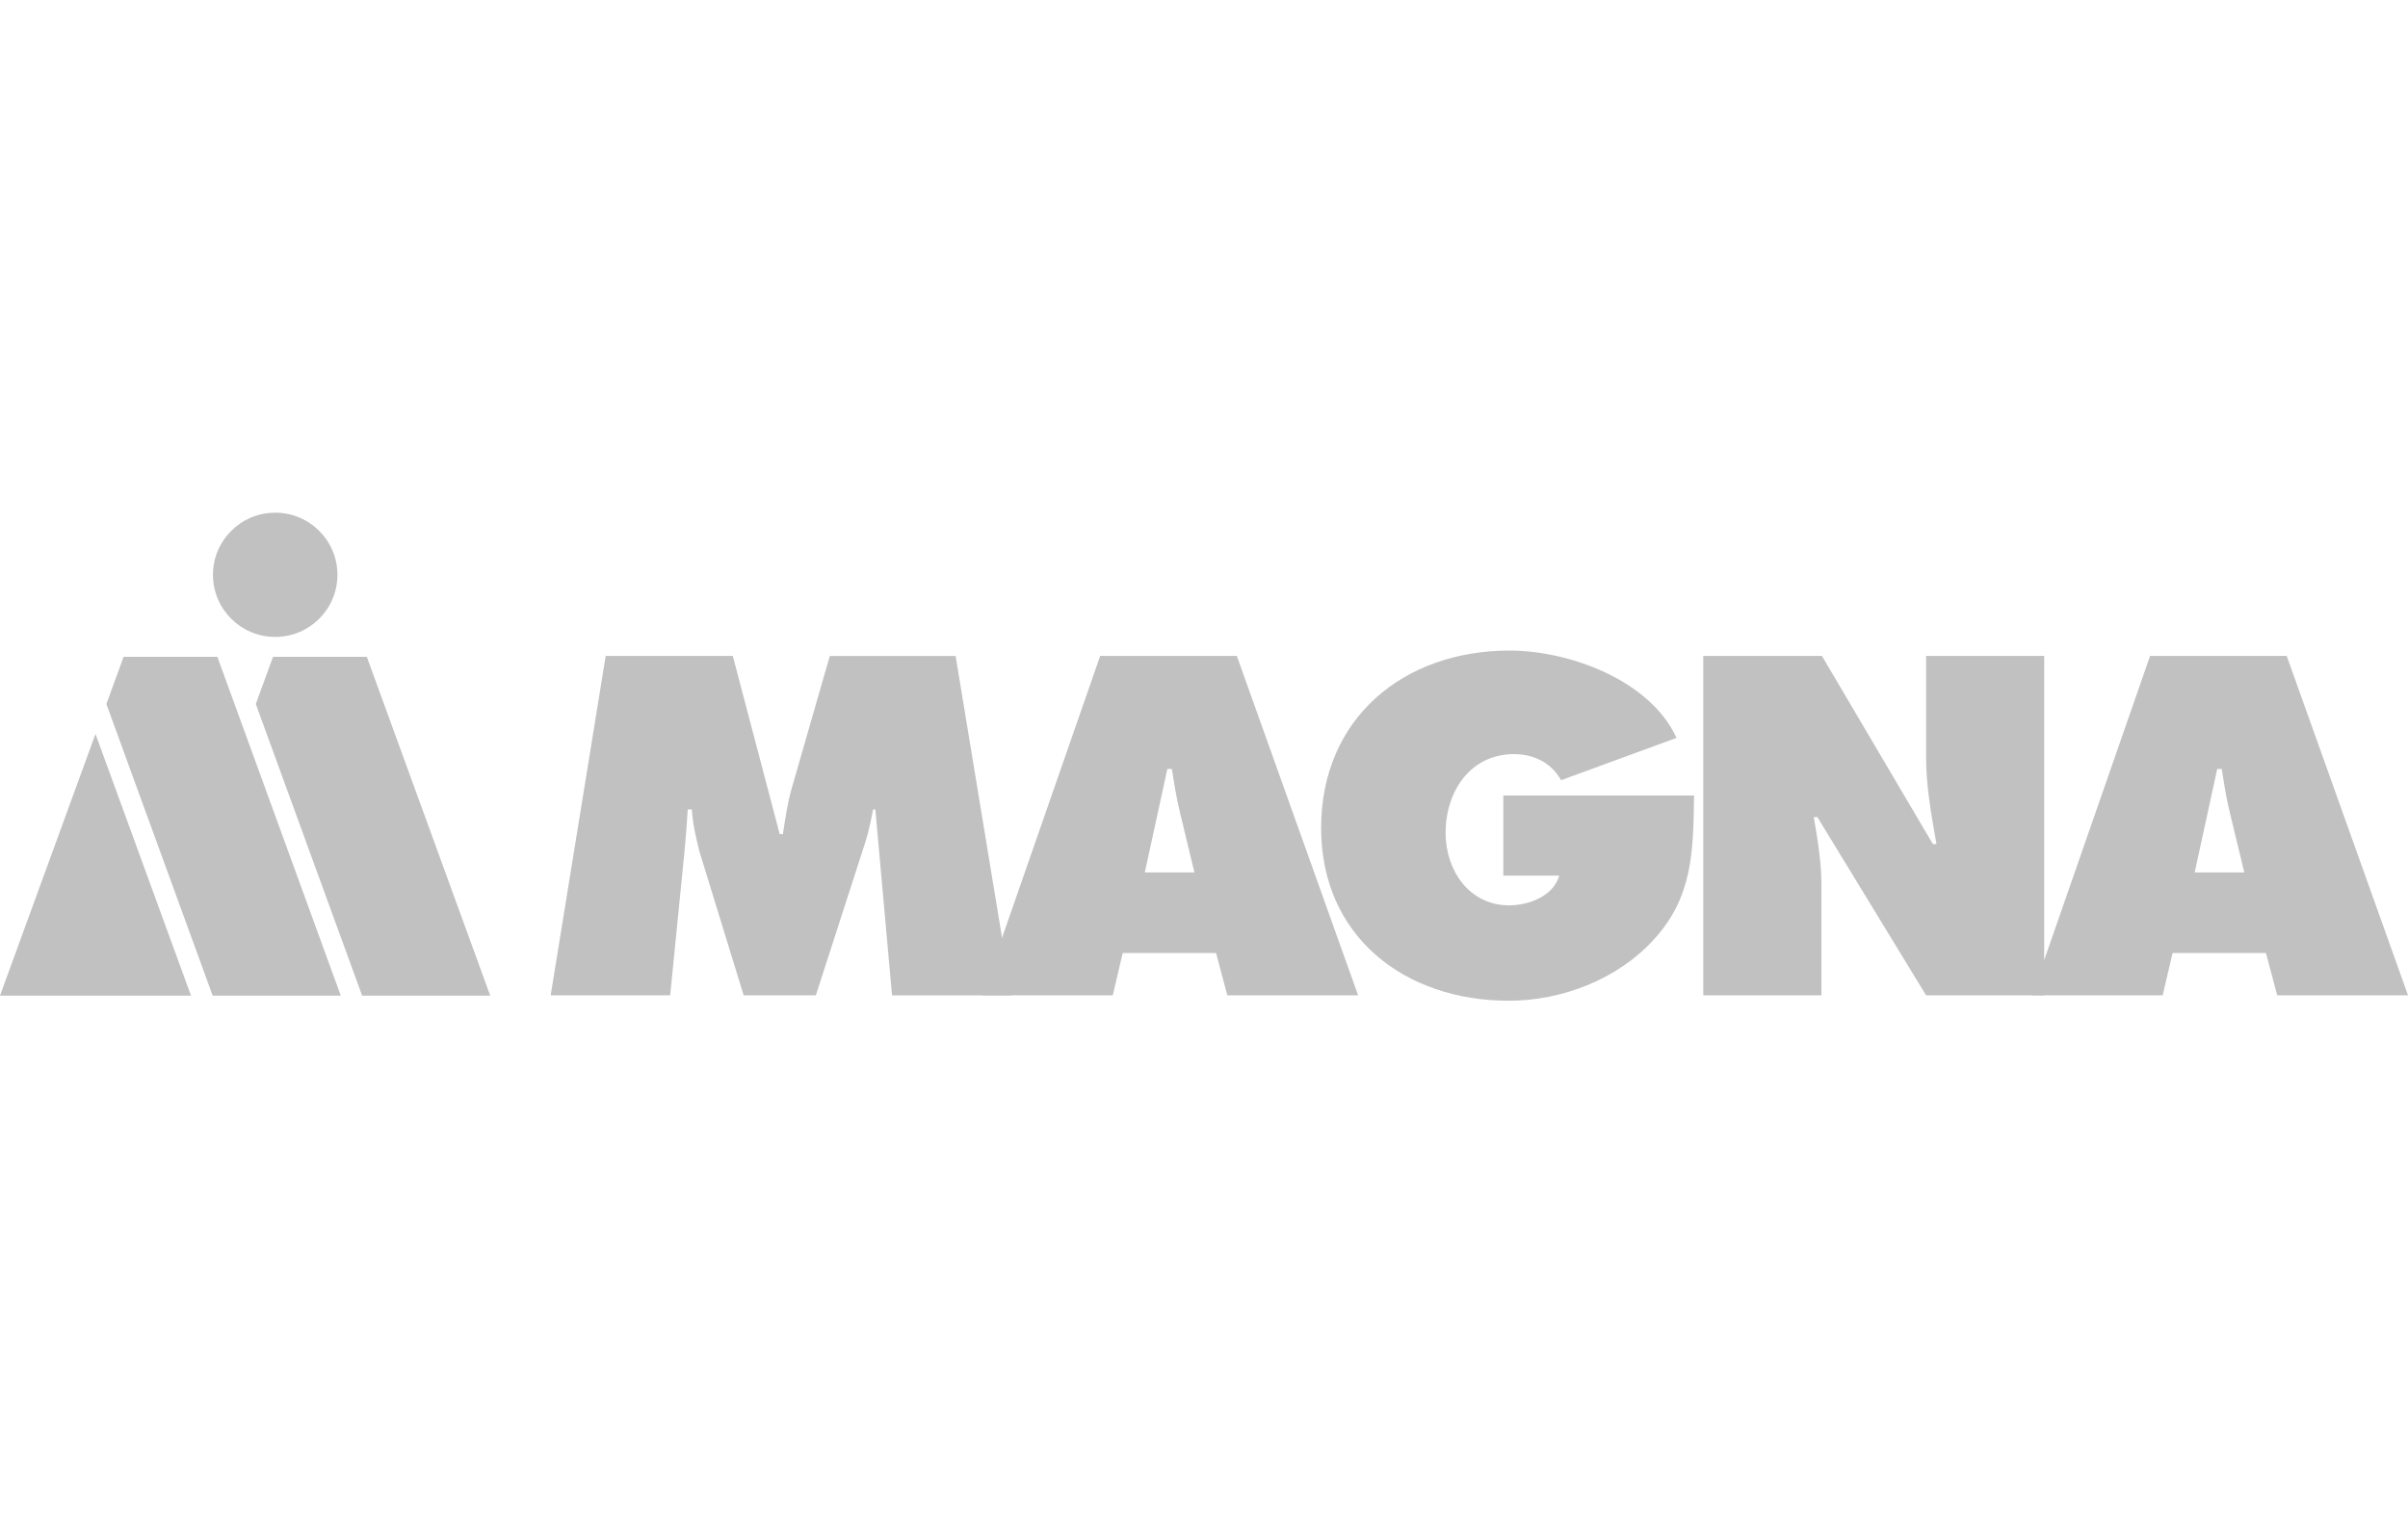 <svg width="175" height="110" viewBox="0 0 175 110" fill="none" xmlns="http://www.w3.org/2000/svg">
<g clip-path="url(#clip0_12090_52510)">
<path d="M44.015 47.676H53.256L56.666 60.631H56.897C57.06 59.551 57.225 58.406 57.52 57.361L60.305 47.678H69.449L73.513 72.346H64.828L63.615 58.833H63.453C63.29 59.651 63.124 60.502 62.864 61.286L59.291 72.344H54.046L50.836 61.907C50.573 60.859 50.342 59.879 50.279 58.831H49.982C49.917 59.813 49.851 60.827 49.754 61.807L48.704 72.344H40.02L44.018 47.676H44.015Z" fill="#C1C1C1"/>
<path d="M80.871 72.344H71.367L79.954 47.676H89.886L98.701 72.344H89.195L88.376 69.267H81.593L80.871 72.344ZM86.804 63.411L85.756 59.059C85.494 58.013 85.331 56.934 85.165 55.886H84.837L83.199 63.411H86.804Z" fill="#C1C1C1"/>
<path d="M123.117 57.817C123.052 61.841 123.052 65.211 120.135 68.35C117.512 71.198 113.48 72.737 109.647 72.737C102.108 72.737 96.012 68.091 96.012 60.175C96.012 52.259 101.945 47.285 109.713 47.285C114.005 47.285 119.907 49.413 121.839 53.632L113.449 56.708C112.761 55.463 111.482 54.811 110.038 54.811C106.828 54.811 105.058 57.559 105.058 60.536C105.058 63.251 106.762 65.803 109.679 65.803C111.088 65.803 112.889 65.148 113.317 63.644H109.253V57.819H123.117V57.817Z" fill="#C1C1C1"/>
<path d="M123.788 47.676H132.409L140.471 61.351H140.731C140.371 59.292 139.978 57.164 139.978 55.07V47.676H148.562V72.344H139.978L132.078 59.389H131.816C132.11 61.089 132.372 62.693 132.372 64.328V72.344H123.785V47.676H123.788Z" fill="#C1C1C1"/>
<path d="M157.171 72.344H147.668L156.255 47.676H166.186L175.002 72.344H165.496L164.677 69.267H157.893L157.171 72.344ZM163.102 63.411L162.052 59.059C161.789 58.013 161.629 56.934 161.464 55.886H161.136L159.497 63.411H163.102Z" fill="#C1C1C1"/>
<path d="M26.317 72.365L35.628 72.368L26.659 47.742H19.842L18.59 51.169L26.317 72.365Z" fill="#C1C1C1"/>
<path d="M20 37.264C17.501 37.264 15.477 39.284 15.477 41.778C15.477 44.272 17.501 46.293 20 46.293C22.498 46.293 24.523 44.272 24.523 41.778C24.523 39.284 22.498 37.264 20 37.264Z" fill="#C1C1C1"/>
<path d="M0 72.365H13.881L6.939 53.346L0 72.365Z" fill="#C1C1C1"/>
<path d="M15.455 72.365L24.766 72.368L15.797 47.742H8.982L7.73 51.169L15.455 72.365Z" fill="#C1C1C1"/>
</g>
<defs>
<clipPath id="clip0_12090_52510">
<rect width="175" height="35.473" fill="white" transform="translate(0 37.264)"/>
</clipPath>
</defs>
</svg>
